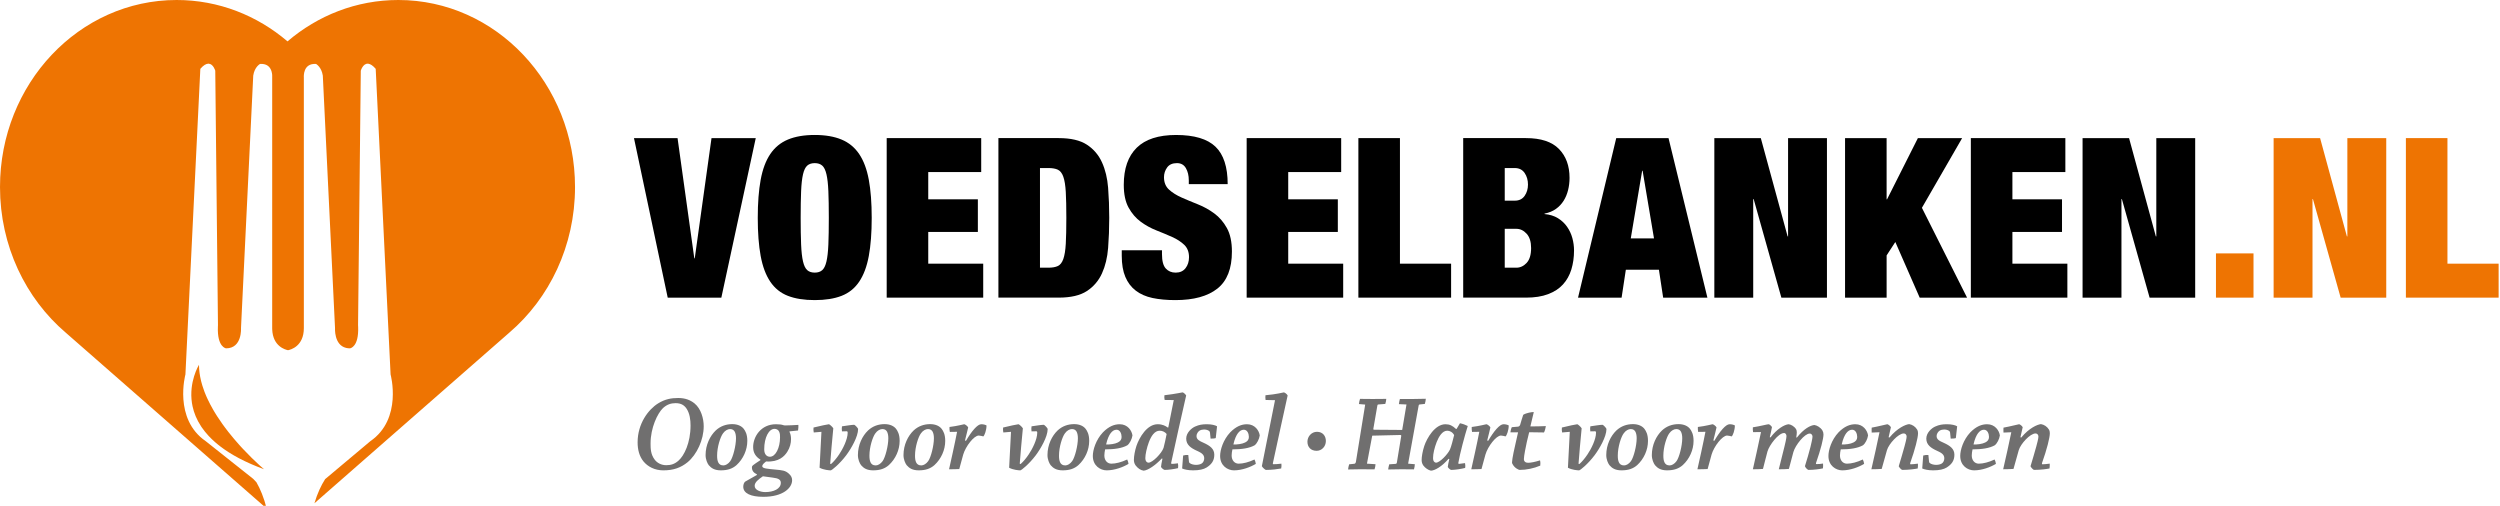 <?xml version="1.0" encoding="UTF-8"?> <svg xmlns="http://www.w3.org/2000/svg" xmlns:xlink="http://www.w3.org/1999/xlink" width="346px" height="70px" viewBox="0 0 346 70"><title>Logo</title><g id="Logo" stroke="none" stroke-width="1" fill="none" fill-rule="evenodd"><g id="Group" fill="#EE7402" fill-rule="nonzero"><path d="M42.052,10.72 L42.053,45.399 C42.053,47.936 40.222,48.399 39.862,48.471 C39.513,48.401 37.761,47.959 37.674,45.584 L37.671,45.399 L37.672,10.72 C37.674,10.689 37.683,10.557 37.669,10.376 L37.667,10.356 C37.662,10.297 37.655,10.232 37.644,10.165 C37.632,10.09 37.616,10.012 37.594,9.932 L37.582,9.891 C37.58,9.882 37.577,9.874 37.575,9.865 L37.565,9.836 L37.55,9.791 C37.536,9.75 37.52,9.71 37.502,9.669 C37.494,9.649 37.485,9.63 37.475,9.61 C37.468,9.596 37.462,9.583 37.455,9.569 C37.447,9.554 37.439,9.54 37.431,9.525 C37.421,9.508 37.411,9.491 37.4,9.473 C37.391,9.458 37.381,9.443 37.371,9.428 C37.36,9.412 37.349,9.396 37.337,9.38 C37.327,9.366 37.316,9.351 37.304,9.337 C37.293,9.323 37.281,9.309 37.269,9.295 C37.258,9.282 37.246,9.269 37.234,9.256 C37.217,9.239 37.2,9.221 37.182,9.205 C37.17,9.193 37.157,9.181 37.144,9.17 C37.129,9.157 37.114,9.145 37.098,9.133 C37.084,9.122 37.07,9.111 37.055,9.101 C37.039,9.089 37.021,9.077 37.003,9.065 C36.984,9.053 36.964,9.042 36.944,9.03 C36.928,9.021 36.911,9.012 36.893,9.003 C36.866,8.989 36.838,8.976 36.809,8.964 C36.798,8.96 36.789,8.956 36.778,8.952 C36.751,8.942 36.722,8.931 36.692,8.922 C36.675,8.917 36.657,8.911 36.639,8.907 C36.613,8.899 36.586,8.893 36.559,8.887 C36.539,8.883 36.519,8.879 36.498,8.875 C36.469,8.87 36.438,8.865 36.406,8.861 C36.384,8.859 36.361,8.856 36.338,8.854 C36.304,8.851 36.269,8.849 36.232,8.848 L36.173,8.847 C36.117,8.847 36.066,8.848 36.013,8.851 L35.986,8.853 C35.986,8.853 35.229,9.254 35.048,10.461 L33.355,45.399 C33.355,45.399 33.544,48.21 31.29,48.21 C31.29,48.21 30.038,48.081 30.157,45.202 L30.167,44.999 L29.793,9.789 C29.793,9.789 29.536,8.871 28.904,8.816 L28.819,8.814 C28.53,8.825 28.169,9.013 27.726,9.526 L25.663,51.825 C25.663,51.825 23.977,57.979 28.479,61.063 L33.368,64.944 L35.048,66.278 L35.488,66.743 C36.027,67.673 36.518,68.861 36.91,70.388 L9.111,46.051 C3.555,41.313 0,34.041 0,25.889 C0,11.596 10.946,0 24.449,0 C30.256,0 35.596,2.147 39.79,5.727 C43.98,2.147 49.319,0 55.128,0 C68.634,0 79.583,11.596 79.583,25.889 C79.583,34.037 76.031,41.299 70.477,46.047 L43.517,69.651 C43.935,68.256 44.443,67.18 44.98,66.344 L44.961,66.342 L51.251,61.063 C55.747,57.979 54.057,51.825 54.057,51.825 L51.997,9.526 C51.6,9.064 51.269,8.866 50.997,8.823 L50.908,8.814 C50.215,8.789 49.933,9.789 49.933,9.789 L49.555,44.999 L49.561,45.127 L49.568,45.263 C49.666,47.997 48.508,48.2 48.437,48.21 C48.243,48.21 48.069,48.19 47.911,48.153 C46.206,47.754 46.367,45.399 46.367,45.399 L44.677,10.461 C44.493,9.276 43.769,8.868 43.742,8.853 C41.928,8.726 42.042,10.591 42.052,10.72 Z M29.608,56.886 L29.697,57.034 C29.767,57.15 29.838,57.266 29.91,57.381 C29.942,57.433 29.975,57.486 30.009,57.538 C30.032,57.574 30.055,57.61 30.078,57.646 C30.304,57.997 30.539,58.34 30.778,58.676 C30.808,58.717 30.838,58.759 30.868,58.801 C30.968,58.94 31.069,59.077 31.171,59.213 C31.212,59.267 31.252,59.321 31.293,59.374 C31.393,59.507 31.495,59.638 31.596,59.768 C31.619,59.796 31.641,59.824 31.663,59.852 C32.149,60.467 32.642,61.045 33.117,61.574 C33.175,61.638 33.232,61.701 33.288,61.763 C33.341,61.822 33.394,61.879 33.447,61.936 C33.509,62.003 33.571,62.07 33.632,62.135 C34.495,63.059 35.269,63.798 35.801,64.286 L35.88,64.357 L35.977,64.446 C36.145,64.597 36.28,64.716 36.377,64.8 C36.426,64.842 36.465,64.875 36.493,64.899 L36.541,64.94 C33.907,63.977 31.93,62.892 30.459,61.76 L30.221,61.574 C30.064,61.448 29.912,61.321 29.767,61.193 C29.437,60.904 29.14,60.615 28.87,60.325 C28.505,59.932 28.19,59.537 27.921,59.143 C27.891,59.1 27.862,59.057 27.834,59.014 C27.206,58.061 26.839,57.118 26.648,56.226 C26.616,56.077 26.589,55.93 26.567,55.785 C26.118,52.86 27.486,50.576 27.54,50.487 C27.542,50.674 27.549,50.865 27.562,51.055 C27.587,51.417 27.634,51.78 27.702,52.142 C27.778,52.549 27.88,52.956 28.005,53.362 C28.086,53.628 28.178,53.894 28.277,54.158 C28.298,54.213 28.32,54.269 28.341,54.324 C28.344,54.332 28.348,54.341 28.351,54.349 C28.387,54.44 28.424,54.53 28.461,54.62 C28.486,54.681 28.512,54.74 28.537,54.8 C28.558,54.849 28.58,54.898 28.602,54.947 C28.611,54.969 28.621,54.991 28.631,55.013 C28.669,55.097 28.708,55.181 28.747,55.265 C28.971,55.743 29.22,56.214 29.486,56.676 L29.522,56.738 L29.577,56.834 C29.588,56.851 29.598,56.869 29.608,56.886 Z" id="Combined-Shape"></path></g><g id="Group" transform="translate(87.742, 18.679)" fill-rule="nonzero"><polygon id="Path" fill="#000000" points="6.031 0.434 8.35 17.071 8.412 17.071 10.731 0.434 16.855 0.434 12.092 22.514 4.67 22.514 0 0.434"></polygon><path d="M17.534,6.202 C17.802,4.748 18.245,3.563 18.863,2.645 C19.482,1.727 20.296,1.057 21.306,0.635 C22.316,0.212 23.553,0 25.017,0 C26.48,0 27.718,0.212 28.728,0.635 C29.738,1.057 30.553,1.727 31.171,2.645 C31.789,3.563 32.233,4.747 32.501,6.202 C32.769,7.655 32.903,9.413 32.903,11.475 C32.903,13.537 32.769,15.294 32.501,16.747 C32.233,18.2 31.79,19.386 31.171,20.304 C30.552,21.222 29.737,21.876 28.728,22.267 C27.718,22.66 26.48,22.855 25.017,22.855 C23.553,22.855 22.316,22.66 21.306,22.267 C20.296,21.876 19.481,21.222 18.863,20.304 C18.245,19.386 17.801,18.2 17.534,16.747 C17.266,15.294 17.132,13.536 17.132,11.475 C17.132,9.414 17.266,7.655 17.534,6.202 Z M23.132,15.17 C23.173,16.149 23.26,16.927 23.395,17.505 C23.529,18.081 23.725,18.484 23.982,18.71 C24.24,18.939 24.585,19.052 25.018,19.052 C25.451,19.052 25.796,18.939 26.054,18.71 C26.311,18.483 26.507,18.081 26.641,17.505 C26.775,16.927 26.862,16.15 26.904,15.17 C26.945,14.191 26.966,12.959 26.966,11.475 C26.966,9.991 26.945,8.759 26.904,7.779 C26.862,6.8 26.775,6.022 26.641,5.445 C26.507,4.868 26.311,4.466 26.054,4.238 C25.796,4.011 25.451,3.898 25.018,3.898 C24.585,3.898 24.24,4.011 23.982,4.238 C23.724,4.466 23.528,4.868 23.395,5.445 C23.261,6.022 23.173,6.8 23.132,7.779 C23.09,8.759 23.07,9.991 23.07,11.475 C23.07,12.959 23.09,14.19 23.132,15.17 Z" id="Shape" fill="#000000"></path><polygon id="Path" fill="#000000" points="48.057 0.434 48.057 5.134 40.728 5.134 40.728 8.906 47.593 8.906 47.593 13.422 40.728 13.422 40.728 17.813 48.335 17.813 48.335 22.514 34.976 22.514 34.976 0.434"></polygon><path d="M58.788,0.434 C60.458,0.434 61.757,0.739 62.684,1.346 C63.612,1.953 64.308,2.768 64.771,3.789 C65.235,4.809 65.518,5.984 65.622,7.314 C65.725,8.644 65.777,10.031 65.777,11.473 C65.777,12.916 65.725,14.302 65.622,15.632 C65.518,16.962 65.235,18.136 64.771,19.157 C64.307,20.177 63.611,20.993 62.684,21.6 C61.756,22.208 60.457,22.512 58.788,22.512 L50.438,22.512 L50.438,0.432 L58.788,0.432 L58.788,0.434 Z M57.335,18.37 C57.892,18.37 58.335,18.294 58.665,18.138 C58.995,17.984 59.247,17.659 59.422,17.165 C59.597,16.669 59.711,15.97 59.762,15.061 C59.813,14.155 59.839,12.959 59.839,11.474 C59.839,9.989 59.813,8.793 59.762,7.887 C59.71,6.979 59.597,6.278 59.422,5.783 C59.247,5.289 58.994,4.964 58.665,4.808 C58.335,4.654 57.892,4.577 57.335,4.577 L56.191,4.577 L56.191,18.369 L57.335,18.369 L57.335,18.37 Z" id="Shape" fill="#000000"></path><path d="M76.787,6.278 C76.787,5.62 76.653,5.057 76.385,4.593 C76.117,4.129 75.705,3.897 75.148,3.897 C74.529,3.897 74.076,4.098 73.787,4.501 C73.498,4.903 73.354,5.351 73.354,5.847 C73.354,6.568 73.586,7.14 74.05,7.563 C74.514,7.986 75.096,8.351 75.797,8.661 C76.498,8.97 77.251,9.285 78.054,9.604 C78.858,9.923 79.611,10.341 80.312,10.857 C81.013,11.373 81.595,12.047 82.059,12.882 C82.523,13.716 82.755,14.804 82.755,16.144 C82.755,18.496 82.085,20.201 80.745,21.263 C79.405,22.323 77.467,22.855 74.931,22.855 C73.735,22.855 72.678,22.757 71.761,22.562 C70.843,22.365 70.07,22.025 69.442,21.541 C68.813,21.057 68.334,20.424 68.004,19.639 C67.674,18.856 67.509,17.887 67.509,16.733 L67.509,15.96 L73.076,15.96 L73.076,16.485 C73.076,17.434 73.251,18.098 73.601,18.481 C73.952,18.862 74.405,19.053 74.962,19.053 C75.56,19.053 76.018,18.846 76.338,18.434 C76.657,18.022 76.818,17.516 76.818,16.918 C76.818,16.197 76.596,15.625 76.153,15.201 C75.71,14.779 75.153,14.418 74.483,14.119 C73.813,13.82 73.086,13.516 72.303,13.207 C71.519,12.898 70.793,12.496 70.123,12.001 C69.453,11.506 68.896,10.857 68.453,10.053 C68.01,9.249 67.788,8.197 67.788,6.899 C67.788,4.652 68.386,2.94 69.582,1.766 C70.777,0.59 72.592,0.002 75.025,0.002 C77.54,0.002 79.359,0.543 80.483,1.626 C81.607,2.708 82.169,4.436 82.169,6.806 L76.788,6.806 L76.788,6.278 L76.787,6.278 Z" id="Path" fill="#000000"></path><polygon id="Path" fill="#000000" points="97.877 0.434 97.877 5.134 90.548 5.134 90.548 8.906 97.413 8.906 97.413 13.422 90.548 13.422 90.548 17.813 98.155 17.813 98.155 22.514 84.796 22.514 84.796 0.434"></polygon><polygon id="Path" fill="#000000" points="106.01 0.434 106.01 17.813 113.091 17.813 113.091 22.514 100.258 22.514 100.258 0.434 106.01 0.434"></polygon><path d="M123.452,0.434 C125.514,0.434 127.034,0.934 128.014,1.934 C128.992,2.934 129.483,4.268 129.483,5.938 C129.483,6.516 129.416,7.078 129.282,7.623 C129.147,8.17 128.942,8.664 128.664,9.107 C128.386,9.55 128.03,9.927 127.597,10.236 C127.164,10.546 126.638,10.761 126.02,10.885 L126.02,10.947 C126.742,11.009 127.361,11.2 127.877,11.519 C128.391,11.839 128.815,12.236 129.145,12.71 C129.474,13.185 129.717,13.704 129.872,14.271 C130.026,14.839 130.104,15.412 130.104,15.988 C130.104,16.937 129.979,17.812 129.733,18.617 C129.485,19.422 129.098,20.111 128.573,20.689 C128.048,21.265 127.362,21.714 126.516,22.033 C125.67,22.353 124.65,22.513 123.454,22.513 L114.764,22.513 L114.764,0.433 L123.452,0.433 L123.452,0.434 Z M121.906,9.093 C122.504,9.093 122.957,8.872 123.266,8.429 C123.575,7.986 123.73,7.465 123.73,6.867 C123.73,6.249 123.576,5.713 123.266,5.26 C122.956,4.807 122.503,4.579 121.906,4.579 L120.514,4.579 L120.514,9.094 L121.906,9.094 L121.906,9.093 Z M122.122,18.37 C122.658,18.37 123.133,18.149 123.545,17.706 C123.957,17.263 124.163,16.577 124.163,15.649 C124.163,14.783 123.957,14.124 123.545,13.67 C123.133,13.217 122.658,12.989 122.122,12.989 L120.514,12.989 L120.514,18.37 L122.122,18.37 L122.122,18.37 Z" id="Shape" fill="#000000"></path><path d="M143.181,0.434 L148.562,22.514 L142.439,22.514 L141.852,18.649 L137.275,18.649 L136.687,22.514 L130.658,22.514 L135.945,0.434 L143.181,0.434 Z M139.533,4.949 L137.956,14.319 L141.172,14.319 L139.595,4.949 L139.533,4.949 Z" id="Shape" fill="#000000"></path><polygon id="Path" fill="#000000" points="155.954 0.434 159.665 14.04 159.727 14.04 159.727 0.434 165.108 0.434 165.108 22.514 158.799 22.514 154.965 8.876 154.903 8.876 154.903 22.514 149.522 22.514 149.522 0.434"></polygon><polygon id="Path" fill="#000000" points="173.365 0.434 173.365 8.907 173.426 8.907 177.694 0.434 183.818 0.434 178.251 10.082 184.499 22.514 177.942 22.514 174.571 14.814 173.366 16.668 173.366 22.514 167.613 22.514 167.613 0.434"></polygon><polygon id="Path" fill="#000000" points="198.104 0.434 198.104 5.134 190.775 5.134 190.775 8.906 197.64 8.906 197.64 13.422 190.775 13.422 190.775 17.813 198.382 17.813 198.382 22.514 185.023 22.514 185.023 0.434"></polygon><polygon id="Path" fill="#000000" points="206.918 0.434 210.629 14.04 210.691 14.04 210.691 0.434 216.072 0.434 216.072 22.514 209.763 22.514 205.928 8.876 205.867 8.876 205.867 22.514 200.486 22.514 200.486 0.434"></polygon><polygon id="Path" fill="#EE7402" points="224.143 16.391 224.143 22.514 218.947 22.514 218.947 16.391"></polygon><polygon id="Path" fill="#EE7402" points="233.359 0.434 237.07 14.04 237.132 14.04 237.132 0.434 242.514 0.434 242.514 22.514 236.204 22.514 232.369 8.876 232.308 8.876 232.308 22.514 226.927 22.514 226.927 0.434"></polygon><polygon id="Path" fill="#EE7402" points="250.985 0.434 250.985 17.813 258.067 17.813 258.067 22.514 245.233 22.514 245.233 0.434 250.985 0.434"></polygon></g><g id="Group" transform="translate(88.245, 54.305)" fill="#706F6F" fill-rule="nonzero"><path d="M9.148,4.697 C9.148,6.551 8.206,8.603 6.914,9.668 C5.957,10.443 4.938,10.792 3.556,10.792 C2.386,10.792 1.413,10.291 0.805,9.546 C0.228,8.832 0,7.904 0,6.916 C0,4.333 1.474,2.373 2.842,1.522 C3.799,0.929 4.665,0.778 5.623,0.778 C6.58,0.778 7.279,1.051 7.872,1.522 C8.784,2.266 9.148,3.634 9.148,4.683 L9.148,4.697 L9.148,4.697 Z M1.793,7.068 C1.793,7.783 1.809,8.588 2.37,9.318 C2.705,9.759 3.267,10.078 3.966,10.078 C4.635,10.078 5.152,9.91 5.684,9.424 C6.428,8.756 7.326,7.024 7.326,4.576 C7.326,3.801 7.22,2.95 6.794,2.281 C6.49,1.81 6.049,1.491 5.259,1.491 C4.621,1.491 4.059,1.674 3.511,2.175 C2.751,2.904 1.794,4.91 1.794,7.053 L1.794,7.068 L1.793,7.068 Z" id="Shape"></path><path d="M15.183,6.718 C15.183,7.964 14.621,9.21 13.693,10.062 C13.146,10.548 12.477,10.791 11.52,10.791 C10.654,10.791 10.198,10.487 9.848,10.077 C9.651,9.818 9.408,9.286 9.408,8.679 C9.408,7.25 10.031,6.019 10.807,5.275 C11.46,4.667 12.25,4.394 13.101,4.394 C13.876,4.394 14.423,4.682 14.712,5.078 C14.895,5.336 15.184,5.777 15.184,6.704 L15.184,6.718 L15.183,6.718 Z M11.884,10.108 C12.173,10.108 12.553,9.895 12.826,9.515 C13.206,8.997 13.617,7.372 13.617,6.354 C13.617,5.958 13.555,5.685 13.449,5.456 C13.328,5.229 13.131,5.077 12.796,5.077 C12.492,5.077 12.097,5.274 11.823,5.669 C11.459,6.141 11.003,7.554 11.003,8.739 C11.003,9.12 11.033,9.438 11.17,9.712 C11.292,9.941 11.489,10.108 11.869,10.108 L11.884,10.108 Z" id="Shape"></path><path d="M15.99,7.57 C15.99,6.111 17.084,4.409 19.15,4.409 C19.591,4.409 19.956,4.455 20.154,4.531 C20.215,4.56 20.321,4.576 20.412,4.576 C20.655,4.576 21.947,4.531 22.251,4.5 C22.267,4.697 22.251,4.956 22.206,5.275 C21.917,5.305 21.4,5.367 21.035,5.396 L21.02,5.472 C21.141,5.669 21.233,6.05 21.233,6.46 C21.233,7.022 21.095,7.63 20.715,8.223 C20.335,8.831 19.53,9.682 17.782,9.56 C17.463,9.819 17.25,10.001 17.25,10.214 C17.25,10.548 18.01,10.579 19.074,10.685 C20.031,10.777 20.427,10.806 20.913,11.232 C21.263,11.537 21.384,11.826 21.384,12.16 C21.384,13.223 20.122,14.455 17.403,14.455 C15.685,14.455 14.622,13.984 14.622,13.057 C14.622,12.828 14.698,12.464 14.926,12.328 C15.565,11.964 15.838,11.811 16.507,11.431 L16.507,11.341 C16.051,11.128 15.822,10.839 15.822,10.383 C15.822,10.14 15.944,10.079 16.993,9.38 L16.993,9.304 C16.37,8.924 15.99,8.376 15.99,7.587 L15.99,7.57 Z M19.819,12.509 C19.819,12.083 19.485,11.886 18.679,11.794 C18.315,11.749 17.585,11.642 17.342,11.612 C16.703,12.052 16.201,12.448 16.201,12.934 C16.201,13.526 17.007,13.799 17.676,13.799 C18.801,13.799 19.819,13.359 19.819,12.524 L19.819,12.509 L19.819,12.509 Z M17.524,7.904 C17.524,8.511 17.829,8.908 18.315,8.908 C19.089,8.908 19.712,7.691 19.712,6.217 C19.712,5.958 19.712,5.7 19.591,5.442 C19.485,5.183 19.211,5.046 18.952,5.046 C18.177,5.046 17.523,6.217 17.523,7.888 L17.523,7.904 L17.524,7.904 Z" id="Shape"></path><path d="M24.379,5.549 C24.333,5.306 24.318,5.078 24.349,4.865 C25.215,4.652 26.34,4.409 26.477,4.409 C26.552,4.409 26.948,4.744 27.084,4.971 C26.993,5.883 26.689,9.182 26.658,9.805 C26.643,9.926 26.72,9.956 26.826,9.866 C27.114,9.608 27.494,9.182 27.889,8.589 C28.391,7.845 29.075,6.523 29.075,5.566 C29.075,5.474 29.045,5.383 28.938,5.383 L28.285,5.398 C28.239,5.17 28.255,4.912 28.285,4.699 C28.908,4.608 29.668,4.486 29.956,4.486 C30.094,4.486 30.518,4.972 30.518,5.064 C30.518,6.143 29.545,7.8 28.877,8.697 C27.904,9.988 26.84,10.794 26.749,10.794 C26.52,10.794 25.746,10.733 25.184,10.43 C25.214,9.655 25.397,6.463 25.442,5.459 L24.379,5.549 Z" id="Path"></path><path d="M36.265,6.718 C36.265,7.964 35.703,9.21 34.775,10.062 C34.228,10.548 33.559,10.791 32.602,10.791 C31.736,10.791 31.28,10.487 30.93,10.077 C30.733,9.818 30.49,9.286 30.49,8.679 C30.49,7.25 31.113,6.019 31.888,5.275 C32.541,4.667 33.331,4.394 34.182,4.394 C34.957,4.394 35.504,4.682 35.793,5.078 C35.976,5.336 36.265,5.777 36.265,6.704 L36.265,6.718 Z M32.966,10.108 C33.255,10.108 33.635,9.895 33.908,9.515 C34.288,8.997 34.699,7.372 34.699,6.354 C34.699,5.958 34.637,5.685 34.531,5.456 C34.41,5.229 34.213,5.077 33.878,5.077 C33.574,5.077 33.179,5.274 32.905,5.669 C32.541,6.141 32.085,7.554 32.085,8.739 C32.085,9.12 32.115,9.438 32.252,9.712 C32.374,9.941 32.571,10.108 32.951,10.108 L32.966,10.108 Z" id="Shape"></path><path d="M42.574,6.718 C42.574,7.964 42.012,9.21 41.084,10.062 C40.537,10.548 39.868,10.791 38.911,10.791 C38.045,10.791 37.589,10.487 37.239,10.077 C37.042,9.818 36.799,9.286 36.799,8.679 C36.799,7.25 37.422,6.019 38.197,5.275 C38.85,4.667 39.64,4.394 40.491,4.394 C41.266,4.394 41.813,4.682 42.102,5.078 C42.285,5.336 42.574,5.777 42.574,6.704 L42.574,6.718 Z M39.275,10.108 C39.564,10.108 39.944,9.895 40.217,9.515 C40.597,8.997 41.008,7.372 41.008,6.354 C41.008,5.958 40.946,5.685 40.84,5.456 C40.719,5.229 40.522,5.077 40.187,5.077 C39.883,5.077 39.488,5.274 39.214,5.669 C38.85,6.141 38.394,7.554 38.394,8.739 C38.394,9.12 38.424,9.438 38.561,9.712 C38.683,9.941 38.88,10.108 39.26,10.108 L39.275,10.108 Z" id="Shape"></path><path d="M43.212,5.472 C43.166,5.244 43.151,5.001 43.166,4.788 C44.306,4.651 45.126,4.408 45.202,4.408 C45.309,4.408 45.658,4.651 45.75,4.848 C45.688,5.182 45.507,5.836 45.309,6.657 L45.446,6.703 C46.237,5.35 47.042,4.408 47.558,4.408 C47.863,4.408 48.12,4.483 48.288,4.575 C48.288,5.244 48.014,5.958 47.847,6.095 C47.756,6.065 47.376,5.974 47.209,5.974 C46.555,5.974 45.4,7.463 45.065,8.603 C44.944,9.013 44.671,10.046 44.518,10.609 C44.047,10.64 43.591,10.64 43.105,10.64 C43.302,9.773 43.925,6.992 44.214,5.456 L43.212,5.472 Z" id="Path"></path><path d="M50.615,5.549 C50.569,5.306 50.554,5.078 50.585,4.865 C51.451,4.652 52.576,4.409 52.713,4.409 C52.789,4.409 53.184,4.744 53.32,4.971 C53.229,5.883 52.925,9.182 52.894,9.805 C52.879,9.926 52.956,9.956 53.062,9.866 C53.35,9.608 53.73,9.182 54.126,8.589 C54.628,7.845 55.311,6.523 55.311,5.566 C55.311,5.474 55.281,5.383 55.174,5.383 L54.521,5.398 C54.475,5.17 54.49,4.912 54.521,4.699 C55.144,4.608 55.904,4.486 56.193,4.486 C56.33,4.486 56.754,4.972 56.754,5.064 C56.754,6.143 55.781,7.8 55.113,8.697 C54.14,9.988 53.076,10.794 52.985,10.794 C52.756,10.794 51.982,10.733 51.42,10.43 C51.45,9.655 51.633,6.463 51.678,5.459 L50.615,5.549 Z" id="Path"></path><path d="M62.5,6.718 C62.5,7.964 61.938,9.21 61.011,10.062 C60.464,10.548 59.795,10.791 58.838,10.791 C57.972,10.791 57.516,10.487 57.166,10.077 C56.969,9.818 56.726,9.286 56.726,8.679 C56.726,7.25 57.349,6.019 58.123,5.275 C58.777,4.667 59.567,4.394 60.418,4.394 C61.193,4.394 61.74,4.682 62.029,5.078 C62.212,5.336 62.5,5.777 62.5,6.704 L62.5,6.718 L62.5,6.718 Z M59.202,10.108 C59.491,10.108 59.871,9.895 60.144,9.515 C60.524,8.997 60.935,7.372 60.935,6.354 C60.935,5.958 60.873,5.685 60.767,5.456 C60.646,5.229 60.449,5.077 60.114,5.077 C59.81,5.077 59.415,5.274 59.141,5.669 C58.777,6.141 58.321,7.554 58.321,8.739 C58.321,9.12 58.351,9.438 58.488,9.712 C58.609,9.941 58.807,10.108 59.187,10.108 L59.202,10.108 Z" id="Shape"></path><path d="M63.002,8.801 C63.002,7.981 63.412,6.582 64.399,5.533 C65.22,4.697 65.98,4.409 66.724,4.409 C67.834,4.409 68.396,5.305 68.488,5.959 C68.412,6.461 68.108,7.084 67.773,7.327 C67.059,7.723 66.01,7.889 64.704,7.889 C64.643,8.149 64.598,8.512 64.598,8.741 C64.598,9.395 64.993,9.866 65.571,9.866 C66.164,9.866 66.968,9.669 67.759,9.288 C67.865,9.485 67.91,9.684 67.941,9.896 C67.212,10.336 66.027,10.792 64.918,10.792 C64.036,10.792 63.003,10.139 63.003,8.816 L63.003,8.801 L63.002,8.801 Z M66.27,5.169 C65.965,5.169 65.692,5.352 65.464,5.655 C65.266,5.914 65.008,6.43 64.841,7.205 C65.342,7.236 66.057,7.144 66.467,6.932 C66.801,6.765 66.984,6.537 66.984,6.172 C66.984,5.746 66.787,5.169 66.285,5.169 L66.27,5.169 L66.27,5.169 Z" id="Shape"></path><path d="M72.547,9.15 C71.666,10.093 70.648,10.777 70.039,10.837 C69.614,10.776 69.234,10.518 68.899,10.077 C68.748,9.848 68.686,9.575 68.686,9.347 C68.686,8.831 68.823,8.072 69.036,7.417 C69.432,6.247 70.495,4.408 71.984,4.408 C72.653,4.408 73.079,4.651 73.368,4.864 L73.443,4.864 C73.656,3.815 73.991,2.159 74.204,1.064 L72.942,1.049 C72.896,0.82 72.881,0.608 72.912,0.395 C74.584,0.198 75.313,0 75.42,0 C75.511,0 75.769,0.182 75.921,0.426 C75.527,2.051 74.189,8.161 73.839,9.772 C73.823,9.848 73.885,9.894 73.945,9.894 C74.051,9.894 74.385,9.879 74.781,9.818 C74.827,10.045 74.827,10.274 74.796,10.487 C74.249,10.624 73.429,10.73 72.942,10.73 C72.866,10.73 72.532,10.517 72.44,10.319 C72.44,10.153 72.547,9.621 72.638,9.18 L72.547,9.15 Z M70.709,9.728 C71.271,9.728 72.548,8.421 72.791,7.676 C72.928,7.204 73.096,6.368 73.217,5.761 C72.974,5.456 72.61,5.305 72.26,5.305 C71.545,5.305 71.074,6.05 70.755,6.901 C70.466,7.676 70.269,8.588 70.269,9.089 C70.269,9.56 70.512,9.728 70.695,9.728 L70.709,9.728 Z" id="Shape"></path><path d="M79.22,5.609 C79.205,5.518 79.205,5.442 79.114,5.367 C79.039,5.275 78.764,5.138 78.416,5.138 C78.203,5.138 77.944,5.183 77.762,5.305 C77.565,5.427 77.352,5.745 77.352,6.034 C77.352,6.536 77.748,6.718 78.325,6.976 C79.237,7.386 79.814,7.827 79.814,8.633 C79.814,9.498 79.389,9.985 78.751,10.395 C78.341,10.654 77.732,10.791 76.882,10.791 C76.197,10.791 75.651,10.669 75.362,10.532 C75.408,9.909 75.454,9.271 75.5,8.739 C75.682,8.678 75.971,8.648 76.214,8.663 L76.305,9.575 C76.321,9.667 76.335,9.743 76.442,9.804 C76.61,9.941 76.974,10.032 77.278,10.032 C77.537,10.032 77.856,9.986 78.084,9.834 C78.281,9.697 78.419,9.439 78.419,9.121 C78.419,8.603 78.023,8.36 77.415,8.087 C76.579,7.707 75.926,7.266 75.926,6.4 C75.926,5.579 76.671,4.941 77.157,4.728 C77.704,4.484 78.144,4.409 78.783,4.409 C79.452,4.409 79.968,4.546 80.196,4.697 C80.135,5.245 80.059,5.929 80.014,6.324 C79.922,6.384 79.496,6.4 79.299,6.4 L79.22,5.609 Z" id="Path"></path><path d="M80.619,8.801 C80.619,7.981 81.029,6.582 82.016,5.533 C82.837,4.697 83.597,4.409 84.341,4.409 C85.45,4.409 86.013,5.305 86.105,5.959 C86.029,6.461 85.725,7.084 85.39,7.327 C84.676,7.723 83.627,7.889 82.321,7.889 C82.259,8.149 82.215,8.512 82.215,8.741 C82.215,9.395 82.61,9.866 83.188,9.866 C83.781,9.866 84.586,9.669 85.377,9.288 C85.483,9.485 85.528,9.684 85.559,9.896 C84.829,10.336 83.645,10.792 82.535,10.792 C81.654,10.792 80.621,10.139 80.621,8.816 L80.621,8.801 L80.619,8.801 Z M83.886,5.169 C83.581,5.169 83.308,5.352 83.08,5.655 C82.882,5.914 82.624,6.43 82.457,7.205 C82.958,7.236 83.673,7.144 84.083,6.932 C84.417,6.765 84.6,6.537 84.6,6.172 C84.6,5.746 84.403,5.169 83.901,5.169 L83.886,5.169 L83.886,5.169 Z" id="Shape"></path><path d="M86.912,1.051 C86.882,0.822 86.866,0.594 86.896,0.397 C88.461,0.26 89.359,0.002 89.434,0.002 C89.54,0.002 89.86,0.215 89.966,0.428 C89.526,2.358 88.431,7.464 87.93,9.759 C87.9,9.865 87.9,9.942 87.991,9.942 C88.234,9.942 88.644,9.926 89.1,9.866 C89.13,10.095 89.116,10.306 89.07,10.534 C88.568,10.626 87.778,10.732 86.958,10.732 C86.882,10.732 86.517,10.443 86.395,10.215 C86.699,8.71 87.778,3.3 88.218,1.08 L86.912,1.051 Z" id="Path"></path><path d="M95.255,6.734 C95.255,7.494 94.678,8.087 93.979,8.087 C93.173,8.087 92.703,7.57 92.703,6.826 C92.703,6.111 93.265,5.457 94.025,5.457 C94.861,5.457 95.255,6.08 95.255,6.719 L95.255,6.734 L95.255,6.734 Z" id="Path"></path><path d="M99.193,9.881 C99.314,9.865 99.375,9.774 99.406,9.653 L100.697,1.689 L99.831,1.614 C99.861,1.355 99.907,1.128 99.983,0.899 C100.272,0.899 101.229,0.915 101.731,0.915 C102.369,0.915 103.251,0.899 103.615,0.899 C103.6,1.142 103.554,1.37 103.478,1.598 L102.505,1.674 C102.414,1.689 102.384,1.765 102.384,1.811 L101.822,5.063 C101.806,5.123 101.852,5.169 101.959,5.169 L105.819,5.199 L106.412,1.674 L105.363,1.628 C105.393,1.369 105.439,1.142 105.5,0.914 C105.804,0.914 106.731,0.914 107.385,0.914 C107.932,0.914 108.768,0.883 109.087,0.883 C109.071,1.127 109.026,1.355 108.95,1.598 L108.221,1.674 C108.145,1.689 108.115,1.735 108.099,1.811 L106.64,9.866 L107.568,9.942 C107.552,10.184 107.522,10.428 107.446,10.656 C107.142,10.656 106.184,10.641 105.714,10.641 C105.107,10.641 104.239,10.67 103.875,10.67 C103.905,10.412 103.966,10.184 104.027,9.956 L104.908,9.895 C105.03,9.88 105.075,9.819 105.091,9.652 L105.684,6.05 C105.699,5.943 105.654,5.898 105.547,5.898 L101.671,5.99 L100.942,9.865 L102.128,9.941 C102.113,10.183 102.067,10.427 101.991,10.655 C101.672,10.655 100.684,10.64 100.046,10.64 C99.529,10.64 98.663,10.669 98.329,10.669 C98.359,10.411 98.404,10.183 98.48,9.955 L99.193,9.881 Z" id="Path"></path><path d="M112.234,9.196 C111.337,10.245 110.364,10.806 109.802,10.838 C109.437,10.762 108.996,10.473 108.723,10.094 C108.571,9.865 108.51,9.608 108.51,9.364 C108.51,8.954 108.616,8.21 108.874,7.419 C109.239,6.325 110.349,4.41 111.808,4.41 C112.385,4.41 112.781,4.607 113.267,5.063 L113.343,5.063 L113.814,4.273 C114.194,4.348 114.559,4.485 114.893,4.653 C114.483,5.944 113.814,8.423 113.586,9.774 C113.57,9.85 113.631,9.896 113.677,9.896 C113.783,9.896 114.148,9.85 114.513,9.79 C114.559,10.019 114.574,10.246 114.529,10.458 C114.027,10.596 113.1,10.732 112.584,10.732 C112.522,10.732 112.203,10.504 112.128,10.321 C112.143,10.109 112.234,9.669 112.341,9.227 L112.234,9.196 Z M112.051,5.305 C111.367,5.305 110.881,6.141 110.592,6.87 C110.288,7.661 110.09,8.481 110.09,9.089 C110.09,9.56 110.319,9.728 110.501,9.728 C111.018,9.728 112.111,8.587 112.431,7.904 C112.598,7.539 112.857,6.521 113.008,5.914 C112.795,5.504 112.401,5.306 112.066,5.306 L112.051,5.306 L112.051,5.305 Z" id="Shape"></path><path d="M115.487,5.472 C115.441,5.244 115.426,5.001 115.441,4.788 C116.581,4.651 117.402,4.408 117.477,4.408 C117.583,4.408 117.933,4.651 118.025,4.848 C117.964,5.182 117.782,5.836 117.584,6.657 L117.721,6.703 C118.512,5.35 119.317,4.408 119.834,4.408 C120.138,4.408 120.395,4.483 120.563,4.575 C120.563,5.244 120.29,5.958 120.123,6.095 C120.032,6.065 119.652,5.974 119.485,5.974 C118.831,5.974 117.676,7.463 117.341,8.603 C117.22,9.013 116.946,10.046 116.794,10.609 C116.323,10.64 115.867,10.64 115.381,10.64 C115.578,9.773 116.201,6.992 116.49,5.456 L115.487,5.472 Z" id="Path"></path><path d="M122.661,9.226 C122.661,9.607 122.934,9.744 123.254,9.744 C123.618,9.744 124.227,9.622 124.896,9.409 C124.957,9.637 124.957,9.956 124.926,10.138 C124.03,10.518 123.011,10.731 122.069,10.731 C121.978,10.731 121.355,10.503 121.05,9.849 C121.02,9.804 121.02,9.728 121.02,9.667 C121.02,9.241 121.416,7.417 121.476,7.22 C121.552,6.855 121.765,5.898 121.856,5.532 C121.628,5.532 121.112,5.532 120.793,5.532 C120.823,5.319 120.884,5.031 120.99,4.818 C121.218,4.803 121.629,4.757 121.856,4.743 C121.948,4.727 122.085,4.667 122.145,4.483 C122.266,4.073 122.449,3.435 122.571,3.1 C123.026,2.827 123.757,2.721 123.999,2.721 C124.03,2.721 124.03,2.75 124.015,2.797 C123.939,3.131 123.726,4.012 123.559,4.711 C124.274,4.711 125.11,4.695 125.703,4.666 C125.672,4.94 125.551,5.35 125.444,5.547 C125.14,5.547 124.122,5.531 123.392,5.517 C123.301,5.867 123.179,6.413 123.073,6.839 C122.936,7.462 122.663,8.799 122.663,9.209 L122.663,9.226 L122.661,9.226 Z" id="Path"></path><path d="M127.951,5.549 C127.905,5.306 127.89,5.078 127.921,4.865 C128.787,4.652 129.912,4.409 130.049,4.409 C130.125,4.409 130.52,4.744 130.656,4.971 C130.565,5.883 130.261,9.182 130.23,9.805 C130.215,9.926 130.292,9.956 130.398,9.866 C130.686,9.608 131.066,9.182 131.461,8.589 C131.963,7.845 132.647,6.523 132.647,5.566 C132.647,5.474 132.617,5.383 132.51,5.383 L131.857,5.398 C131.811,5.17 131.826,4.912 131.857,4.699 C132.48,4.608 133.24,4.486 133.529,4.486 C133.666,4.486 134.09,4.972 134.09,5.064 C134.09,6.143 133.117,7.8 132.449,8.697 C131.476,9.988 130.412,10.794 130.321,10.794 C130.092,10.794 129.318,10.733 128.756,10.43 C128.786,9.655 128.969,6.463 129.014,5.459 L127.951,5.549 Z" id="Path"></path><path d="M139.836,6.718 C139.836,7.964 139.274,9.21 138.347,10.062 C137.8,10.548 137.131,10.791 136.174,10.791 C135.308,10.791 134.852,10.487 134.502,10.077 C134.305,9.818 134.061,9.286 134.061,8.679 C134.061,7.25 134.684,6.019 135.459,5.275 C136.113,4.667 136.903,4.394 137.754,4.394 C138.529,4.394 139.076,4.682 139.365,5.078 C139.548,5.336 139.836,5.777 139.836,6.704 L139.836,6.718 L139.836,6.718 Z M136.538,10.108 C136.827,10.108 137.207,9.895 137.48,9.515 C137.86,8.997 138.271,7.372 138.271,6.354 C138.271,5.958 138.21,5.685 138.103,5.456 C137.982,5.229 137.785,5.077 137.45,5.077 C137.146,5.077 136.751,5.274 136.477,5.669 C136.113,6.141 135.657,7.554 135.657,8.739 C135.657,9.12 135.687,9.438 135.824,9.712 C135.945,9.941 136.143,10.108 136.523,10.108 L136.538,10.108 Z" id="Shape"></path><path d="M146.144,6.718 C146.144,7.964 145.582,9.21 144.654,10.062 C144.107,10.548 143.438,10.791 142.481,10.791 C141.615,10.791 141.159,10.487 140.809,10.077 C140.612,9.818 140.369,9.286 140.369,8.679 C140.369,7.25 140.992,6.019 141.767,5.275 C142.42,4.667 143.21,4.394 144.061,4.394 C144.836,4.394 145.383,4.682 145.672,5.078 C145.855,5.336 146.144,5.777 146.144,6.704 L146.144,6.718 Z M142.845,10.108 C143.134,10.108 143.514,9.895 143.787,9.515 C144.167,8.997 144.578,7.372 144.578,6.354 C144.578,5.958 144.516,5.685 144.41,5.456 C144.289,5.229 144.092,5.077 143.757,5.077 C143.453,5.077 143.058,5.274 142.784,5.669 C142.42,6.141 141.964,7.554 141.964,8.739 C141.964,9.12 141.994,9.438 142.131,9.712 C142.253,9.941 142.45,10.108 142.83,10.108 L142.845,10.108 Z" id="Shape"></path><path d="M146.784,5.472 C146.738,5.244 146.723,5.001 146.738,4.788 C147.878,4.651 148.699,4.408 148.774,4.408 C148.88,4.408 149.23,4.651 149.322,4.848 C149.26,5.182 149.079,5.836 148.881,6.657 L149.018,6.703 C149.809,5.35 150.614,4.408 151.131,4.408 C151.435,4.408 151.693,4.483 151.86,4.575 C151.86,5.244 151.587,5.958 151.42,6.095 C151.329,6.065 150.949,5.974 150.782,5.974 C150.128,5.974 148.973,7.463 148.638,8.603 C148.517,9.013 148.243,10.046 148.091,10.609 C147.62,10.64 147.164,10.64 146.678,10.64 C146.875,9.773 147.498,6.992 147.787,5.456 L146.784,5.472 Z" id="Path"></path><path d="M154.382,5.504 C154.337,5.275 154.337,5.047 154.352,4.834 C155.28,4.697 156.373,4.409 156.526,4.409 C156.663,4.409 156.89,4.637 156.997,4.789 C156.936,5.154 156.814,5.701 156.693,6.203 L156.799,6.232 C157.68,5.062 158.714,4.455 159.307,4.409 C159.657,4.455 160.097,4.713 160.34,5.107 C160.401,5.214 160.431,5.367 160.431,5.548 C160.431,5.7 160.401,5.989 160.355,6.232 L160.447,6.248 C161.404,5.032 162.316,4.56 162.863,4.516 C163.213,4.561 163.699,4.834 163.972,5.26 C164.078,5.443 164.124,5.625 164.124,5.822 C164.124,6.4 163.759,7.859 163.091,9.773 C163.061,9.865 163.075,9.925 163.152,9.925 C163.41,9.925 163.791,9.909 164.064,9.849 C164.079,10.078 164.079,10.29 164.048,10.518 C163.668,10.609 162.772,10.731 162.057,10.731 C161.951,10.731 161.647,10.472 161.556,10.214 C161.814,9.423 162.133,8.299 162.316,7.585 C162.392,7.235 162.605,6.414 162.605,6.126 C162.605,5.928 162.483,5.7 162.21,5.7 C161.511,5.7 160.234,7.296 159.961,8.253 C159.778,8.907 159.52,9.909 159.338,10.594 C158.882,10.64 158.396,10.64 157.94,10.64 C158.153,9.788 158.533,8.269 158.73,7.478 C158.822,7.114 159.003,6.339 159.003,6.05 C159.003,5.867 158.897,5.624 158.669,5.624 C157.879,5.624 156.617,7.326 156.374,8.177 C156.207,8.755 155.873,10.154 155.751,10.594 C155.28,10.64 154.809,10.64 154.353,10.64 C154.612,9.515 155.143,7.114 155.478,5.488 L154.382,5.504 Z" id="Path"></path><path d="M164.81,8.801 C164.81,7.981 165.22,6.582 166.207,5.533 C167.028,4.697 167.788,4.409 168.532,4.409 C169.641,4.409 170.204,5.305 170.296,5.959 C170.22,6.461 169.916,7.084 169.581,7.327 C168.867,7.723 167.818,7.889 166.512,7.889 C166.451,8.149 166.406,8.512 166.406,8.741 C166.406,9.395 166.801,9.866 167.379,9.866 C167.972,9.866 168.777,9.669 169.567,9.288 C169.673,9.485 169.718,9.684 169.749,9.896 C169.02,10.336 167.835,10.792 166.725,10.792 C165.844,10.792 164.811,10.139 164.811,8.816 L164.811,8.801 L164.81,8.801 Z M168.078,5.169 C167.773,5.169 167.5,5.352 167.272,5.655 C167.074,5.914 166.816,6.43 166.649,7.205 C167.15,7.236 167.865,7.144 168.275,6.932 C168.609,6.765 168.792,6.537 168.792,6.172 C168.792,5.746 168.595,5.169 168.093,5.169 L168.078,5.169 L168.078,5.169 Z" id="Shape"></path><path d="M170.798,5.564 C170.782,5.32 170.782,5.092 170.798,4.88 C171.74,4.712 172.88,4.408 172.956,4.408 C173.032,4.408 173.32,4.575 173.457,4.818 C173.396,5.122 173.245,5.776 173.139,6.216 L173.26,6.246 C174.339,4.939 175.464,4.453 175.981,4.392 C176.421,4.467 176.831,4.726 177.09,5.152 C177.181,5.303 177.211,5.502 177.211,5.653 C177.211,6.276 176.801,7.886 176.132,9.771 C176.102,9.878 176.102,9.954 176.194,9.954 C176.422,9.954 176.862,9.908 177.197,9.863 C177.212,10.092 177.197,10.303 177.167,10.531 C176.802,10.607 175.966,10.729 175.024,10.729 C174.948,10.729 174.66,10.47 174.538,10.228 C174.751,9.513 175.192,8.054 175.344,7.461 C175.435,7.111 175.633,6.398 175.633,6.124 C175.633,5.895 175.496,5.683 175.237,5.683 C174.477,5.683 173.171,7.126 172.912,7.994 C172.745,8.541 172.305,10.182 172.183,10.593 C171.682,10.623 171.256,10.639 170.754,10.639 C171.058,9.301 171.636,6.778 171.879,5.517 L170.798,5.564 Z" id="Path"></path><path d="M181.651,5.609 C181.636,5.518 181.636,5.442 181.544,5.367 C181.469,5.275 181.194,5.138 180.845,5.138 C180.633,5.138 180.374,5.183 180.192,5.305 C179.995,5.427 179.782,5.745 179.782,6.034 C179.782,6.536 180.178,6.718 180.755,6.976 C181.667,7.386 182.244,7.827 182.244,8.633 C182.244,9.498 181.818,9.985 181.18,10.395 C180.77,10.654 180.161,10.791 179.311,10.791 C178.627,10.791 178.08,10.669 177.791,10.532 C177.837,9.909 177.883,9.271 177.928,8.739 C178.111,8.678 178.4,8.648 178.643,8.663 L178.734,9.575 C178.75,9.667 178.764,9.743 178.871,9.804 C179.039,9.941 179.403,10.032 179.707,10.032 C179.966,10.032 180.285,9.986 180.513,9.834 C180.71,9.697 180.847,9.439 180.847,9.121 C180.847,8.603 180.452,8.36 179.844,8.087 C179.008,7.707 178.355,7.266 178.355,6.4 C178.355,5.579 179.1,4.941 179.587,4.728 C180.134,4.484 180.574,4.409 181.213,4.409 C181.882,4.409 182.398,4.546 182.626,4.697 C182.566,5.245 182.489,5.929 182.444,6.324 C182.352,6.384 181.926,6.4 181.729,6.4 L181.651,5.609 Z" id="Path"></path><path d="M183.05,8.801 C183.05,7.981 183.46,6.582 184.448,5.533 C185.269,4.697 186.029,4.409 186.773,4.409 C187.882,4.409 188.445,5.305 188.537,5.959 C188.461,6.461 188.157,7.084 187.822,7.327 C187.108,7.723 186.059,7.889 184.753,7.889 C184.692,8.149 184.647,8.512 184.647,8.741 C184.647,9.395 185.042,9.866 185.62,9.866 C186.213,9.866 187.017,9.669 187.808,9.288 C187.915,9.485 187.959,9.684 187.99,9.896 C187.261,10.336 186.076,10.792 184.966,10.792 C184.085,10.792 183.052,10.139 183.052,8.816 L183.052,8.801 L183.05,8.801 Z M186.318,5.169 C186.013,5.169 185.74,5.352 185.512,5.655 C185.314,5.914 185.056,6.43 184.889,7.205 C185.39,7.236 186.105,7.144 186.515,6.932 C186.849,6.765 187.032,6.537 187.032,6.172 C187.032,5.746 186.835,5.169 186.333,5.169 L186.318,5.169 L186.318,5.169 Z" id="Shape"></path><path d="M189.039,5.564 C189.023,5.32 189.023,5.092 189.039,4.88 C189.981,4.712 191.121,4.408 191.197,4.408 C191.273,4.408 191.561,4.575 191.698,4.818 C191.637,5.122 191.486,5.776 191.38,6.216 L191.501,6.246 C192.58,4.939 193.705,4.453 194.222,4.392 C194.662,4.467 195.073,4.726 195.331,5.152 C195.422,5.303 195.452,5.502 195.452,5.653 C195.452,6.276 195.042,7.886 194.373,9.771 C194.343,9.878 194.343,9.954 194.434,9.954 C194.662,9.954 195.102,9.908 195.437,9.863 C195.452,10.092 195.437,10.303 195.407,10.531 C195.042,10.607 194.206,10.729 193.264,10.729 C193.188,10.729 192.9,10.47 192.778,10.228 C192.991,9.513 193.432,8.054 193.584,7.461 C193.675,7.111 193.873,6.398 193.873,6.124 C193.873,5.895 193.736,5.683 193.477,5.683 C192.717,5.683 191.411,7.126 191.152,7.994 C190.985,8.541 190.545,10.182 190.423,10.593 C189.922,10.623 189.496,10.639 188.994,10.639 C189.298,9.301 189.876,6.778 190.119,5.517 L189.039,5.564 Z" id="Path"></path></g></g></svg> 